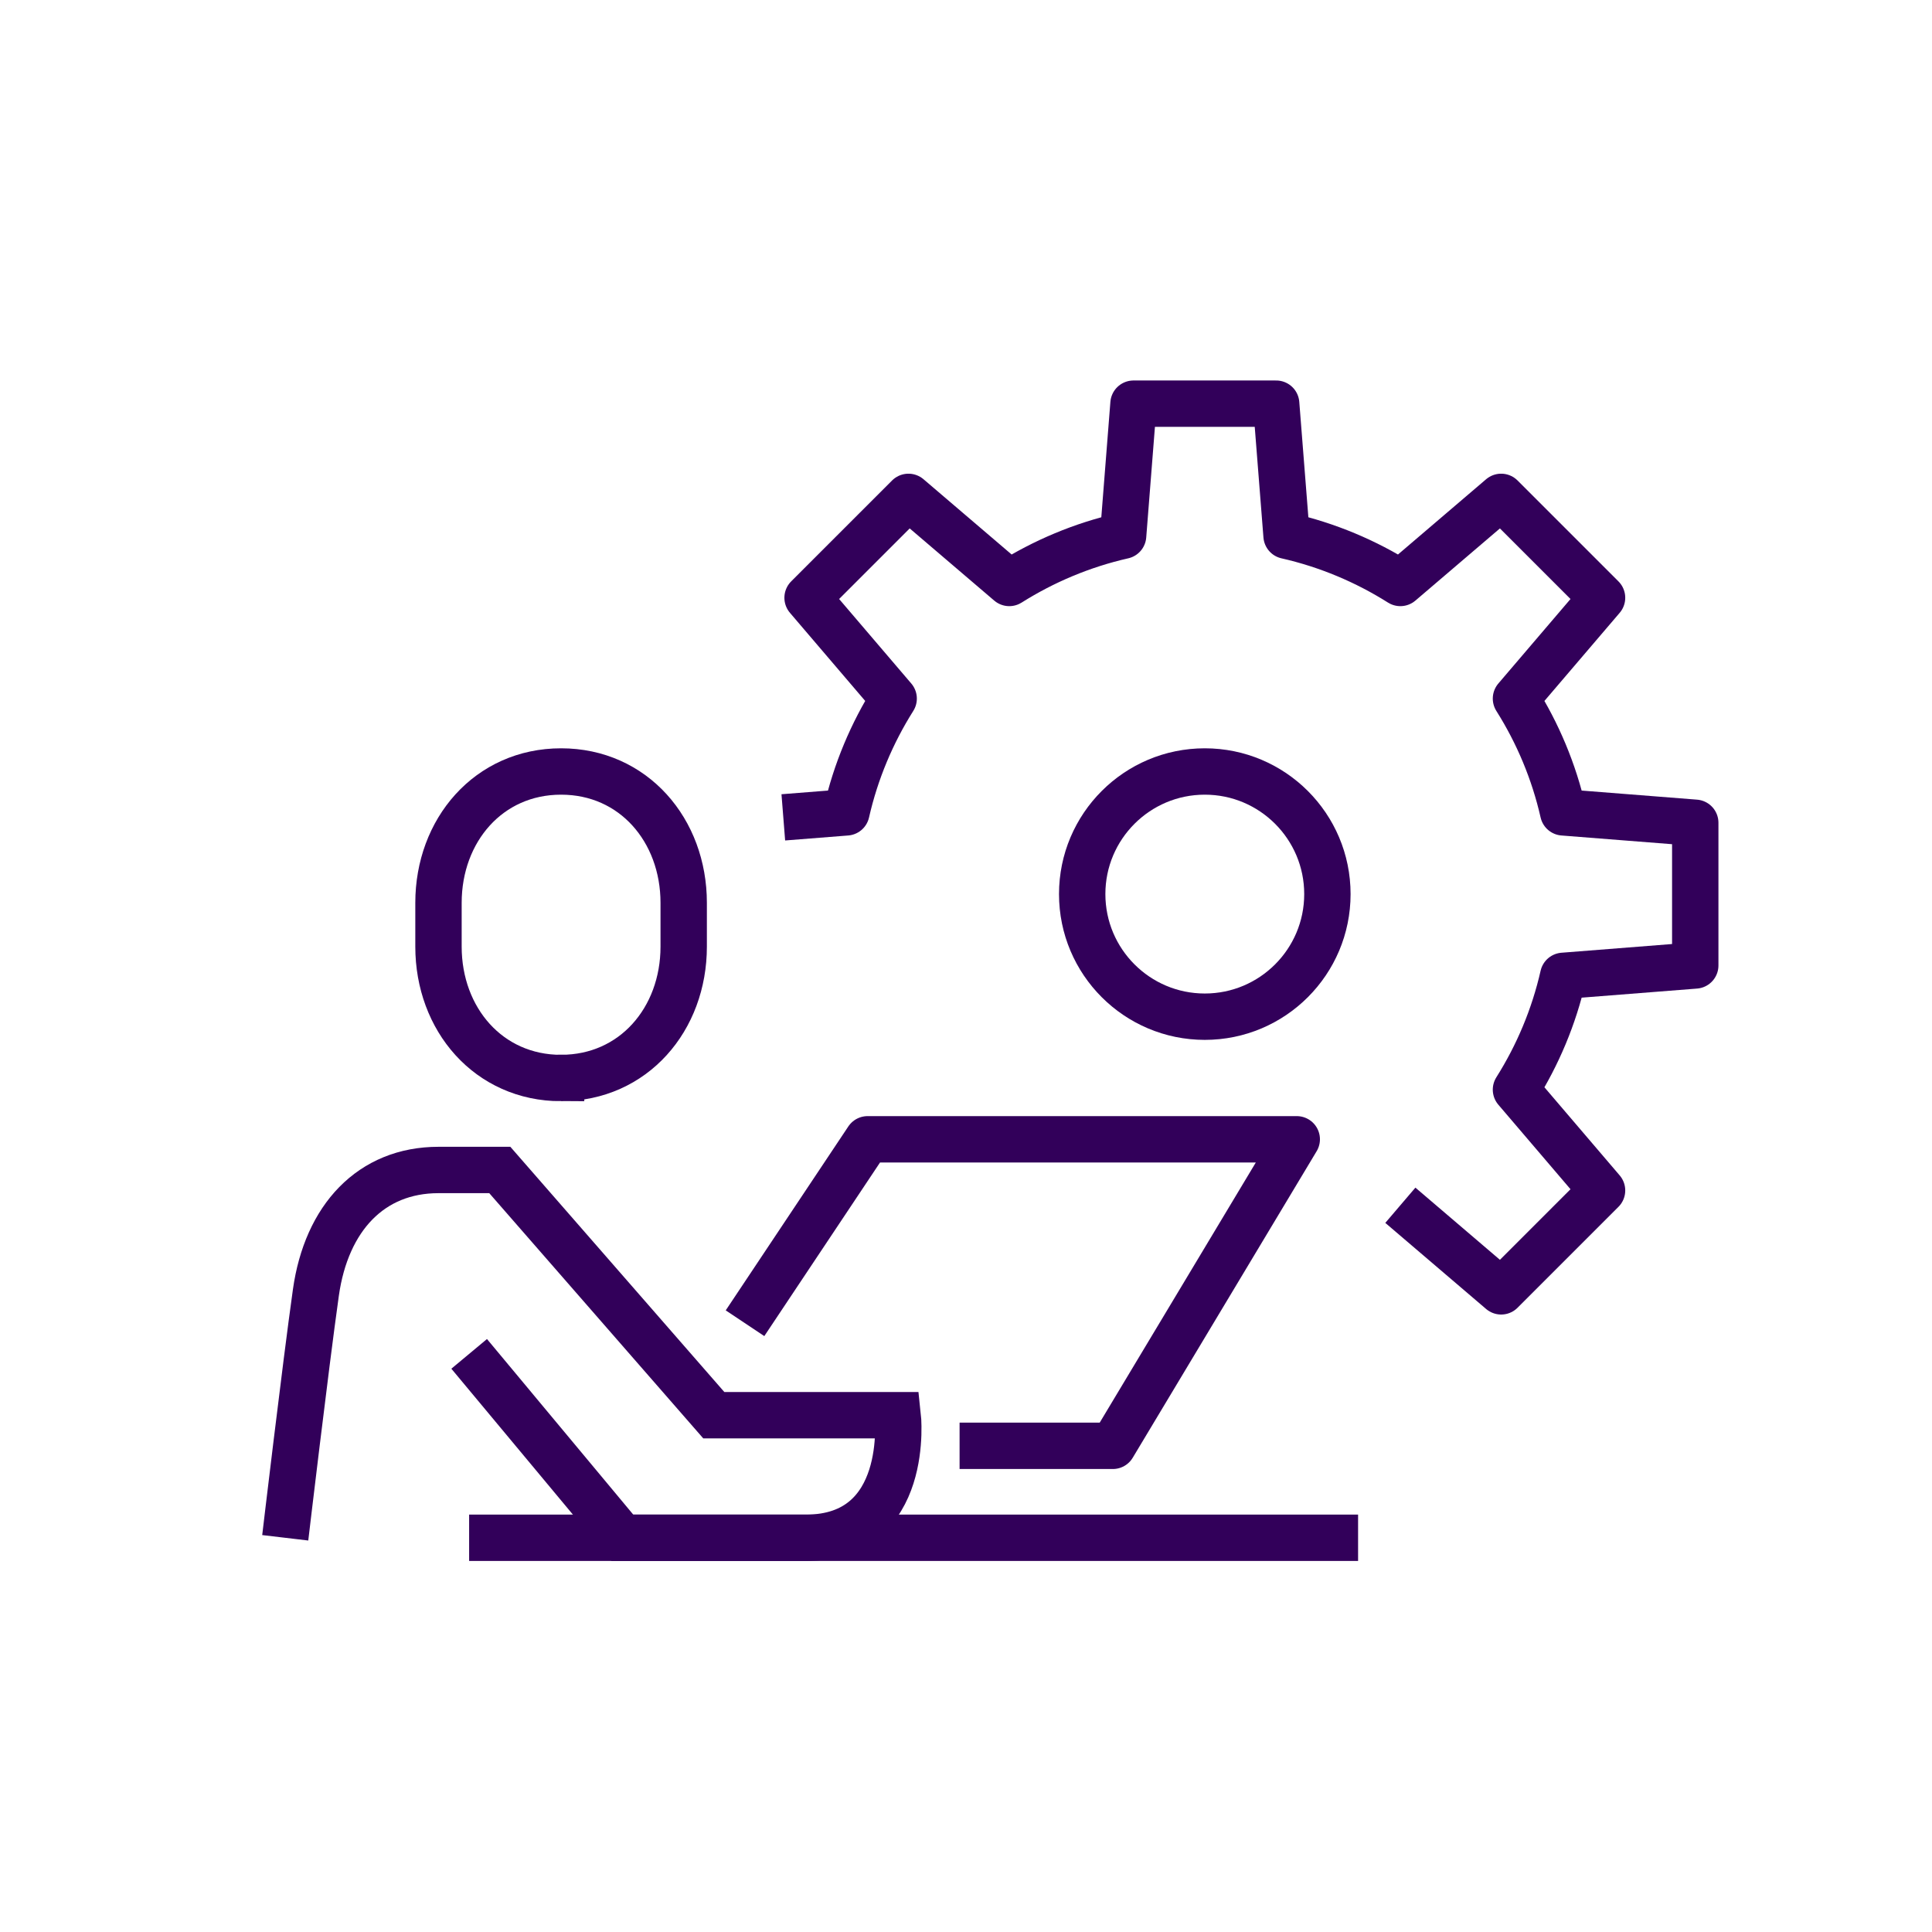 <?xml version="1.0" encoding="UTF-8"?>
<svg id="Layer_1" data-name="Layer 1" xmlns="http://www.w3.org/2000/svg" version="1.1" viewBox="0 0 500 500">
  <defs>
    <style>
      .cls-1 {
        stroke-linejoin: round;
      }

      .cls-1, .cls-2 {
        fill: none;
        stroke: #32005a;
        stroke-width: 12px;
      }

      .cls-2 {
        stroke-miterlimit: 10;
      }
    </style>
  </defs>
  <path class="cls-2" d="M280.07,231.39c0,17.52,14.21,31.73,31.73,31.73s31.73-14.21,31.73-31.73-14.21-31.73-31.73-31.73-31.73,14.21-31.73,31.73Z"/>
  <path class="cls-1" d="M362.41,311.92l26.09,22.28,26.11-26.11-22.28-26.09c5.63-8.93,9.82-18.84,12.23-29.45l34.17-2.69v-36.93l-34.17-2.69c-2.41-10.61-6.6-20.52-12.23-29.45l22.28-26.09-26.11-26.11-26.09,22.28c-8.93-5.63-18.84-9.82-29.45-12.23l-2.69-34.17h-36.92l-2.69,34.17c-10.61,2.41-20.52,6.6-29.46,12.23l-26.09-22.28-26.11,26.11,22.28,26.09c-5.63,8.93-9.82,18.85-12.23,29.45l-16.33,1.29"/>
  <path class="cls-2" d="M145.21,278.99c-18.75,0-31.73-15.22-31.73-34v-11.34c0-18.77,12.98-33.99,31.73-33.99s31.73,15.22,31.73,33.99v11.34c0,18.77-12.98,33.99-31.73,33.99Z"/>
  <path class="cls-2" d="M73.82,397.98s5.21-44.13,7.93-63.46c2.73-19.34,14.28-31.73,31.73-31.73h15.87l55.38,63.46h47.6s3.55,31.73-23.8,31.73h-47.45l-39.66-47.6"/>
  <polyline class="cls-1" points="192.81 342.45 224.54 294.85 335.6 294.85 288 374.18 248.34 374.18"/>
  <line class="cls-1" x1="121.41" y1="397.98" x2="351.47" y2="397.98"/>
</svg>